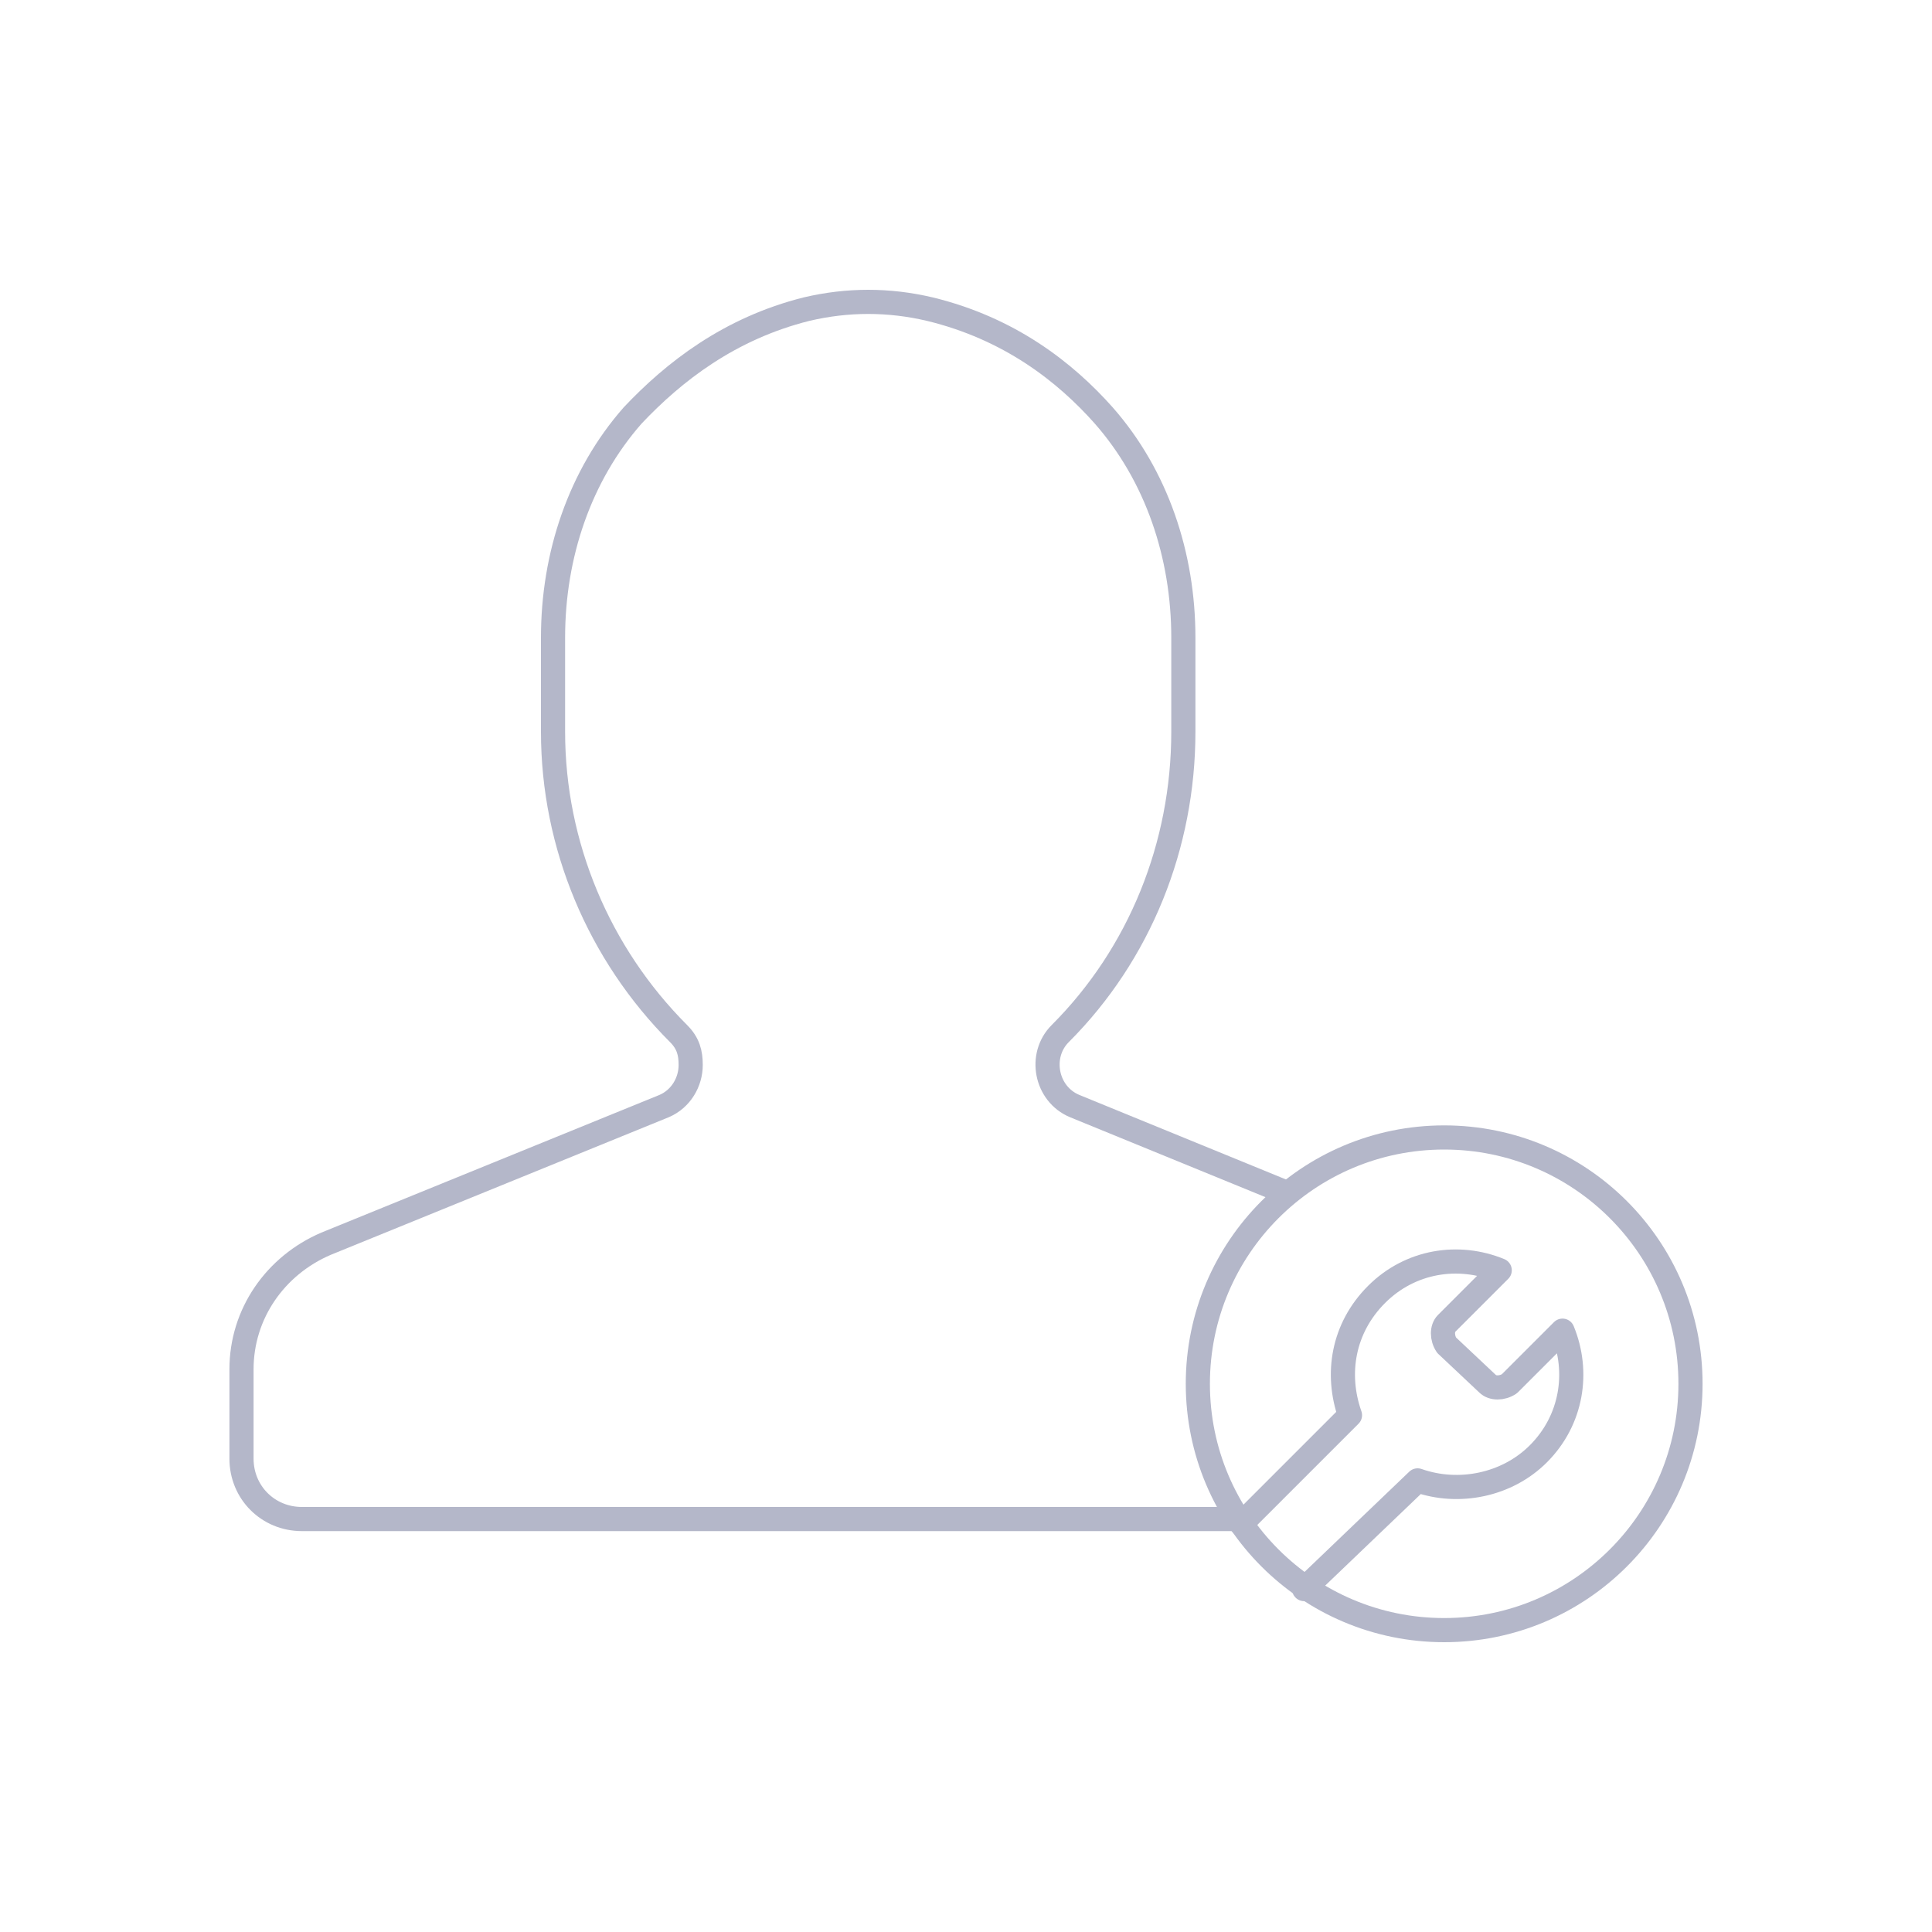 <?xml version="1.0" encoding="UTF-8"?> <svg xmlns="http://www.w3.org/2000/svg" xmlns:xlink="http://www.w3.org/1999/xlink" version="1.1" id="icons" x="0px" y="0px" viewBox="0 0 80 80" style="enable-background:new 0 0 80 80;" xml:space="preserve"> <style type="text/css"> .st0{fill:none;stroke:#B4B7C9;stroke-miterlimit:10;} .st1{fill:none;stroke:#B4B7C9;stroke-linecap:round;stroke-linejoin:round;stroke-miterlimit:10;} </style> <g> <path class="st0" d="M53.3,49.4l-8.8-3.6c-1.2-0.5-1.5-2.1-0.6-3C47.2,39.5,49,35,49,30.3v-3.9c0-3.4-1.1-6.7-3.3-9.2 c-1.6-1.8-3.9-3.6-7.2-4.4c-1.7-0.4-3.4-0.4-5.1,0c-3.2,0.8-5.5,2.6-7.2,4.4c-2.2,2.5-3.3,5.8-3.3,9.2v3.9c0,4.7,1.9,9.2,5.2,12.5 c0.4,0.4,0.5,0.8,0.5,1.3c0,0.7-0.4,1.4-1.1,1.7l-14,5.7c-2.1,0.9-3.5,2.9-3.5,5.2v3.7c0,1.4,1.1,2.5,2.5,2.5h38.7"></path> <path class="st1" d="M51.4,63.1l4.5-4.5c-0.6-1.7-0.3-3.6,1.1-5c1.4-1.4,3.4-1.7,5.1-1l-2.2,2.2c-0.2,0.2-0.2,0.6,0,0.9l1.7,1.6 c0.2,0.2,0.6,0.2,0.9,0l2.2-2.2c0.7,1.7,0.4,3.7-1,5.1c-1.3,1.3-3.3,1.7-5,1.1L54,65.8"></path> <circle class="st1" cx="59.8" cy="57.3" r="10.2"></circle> </g> </svg> 